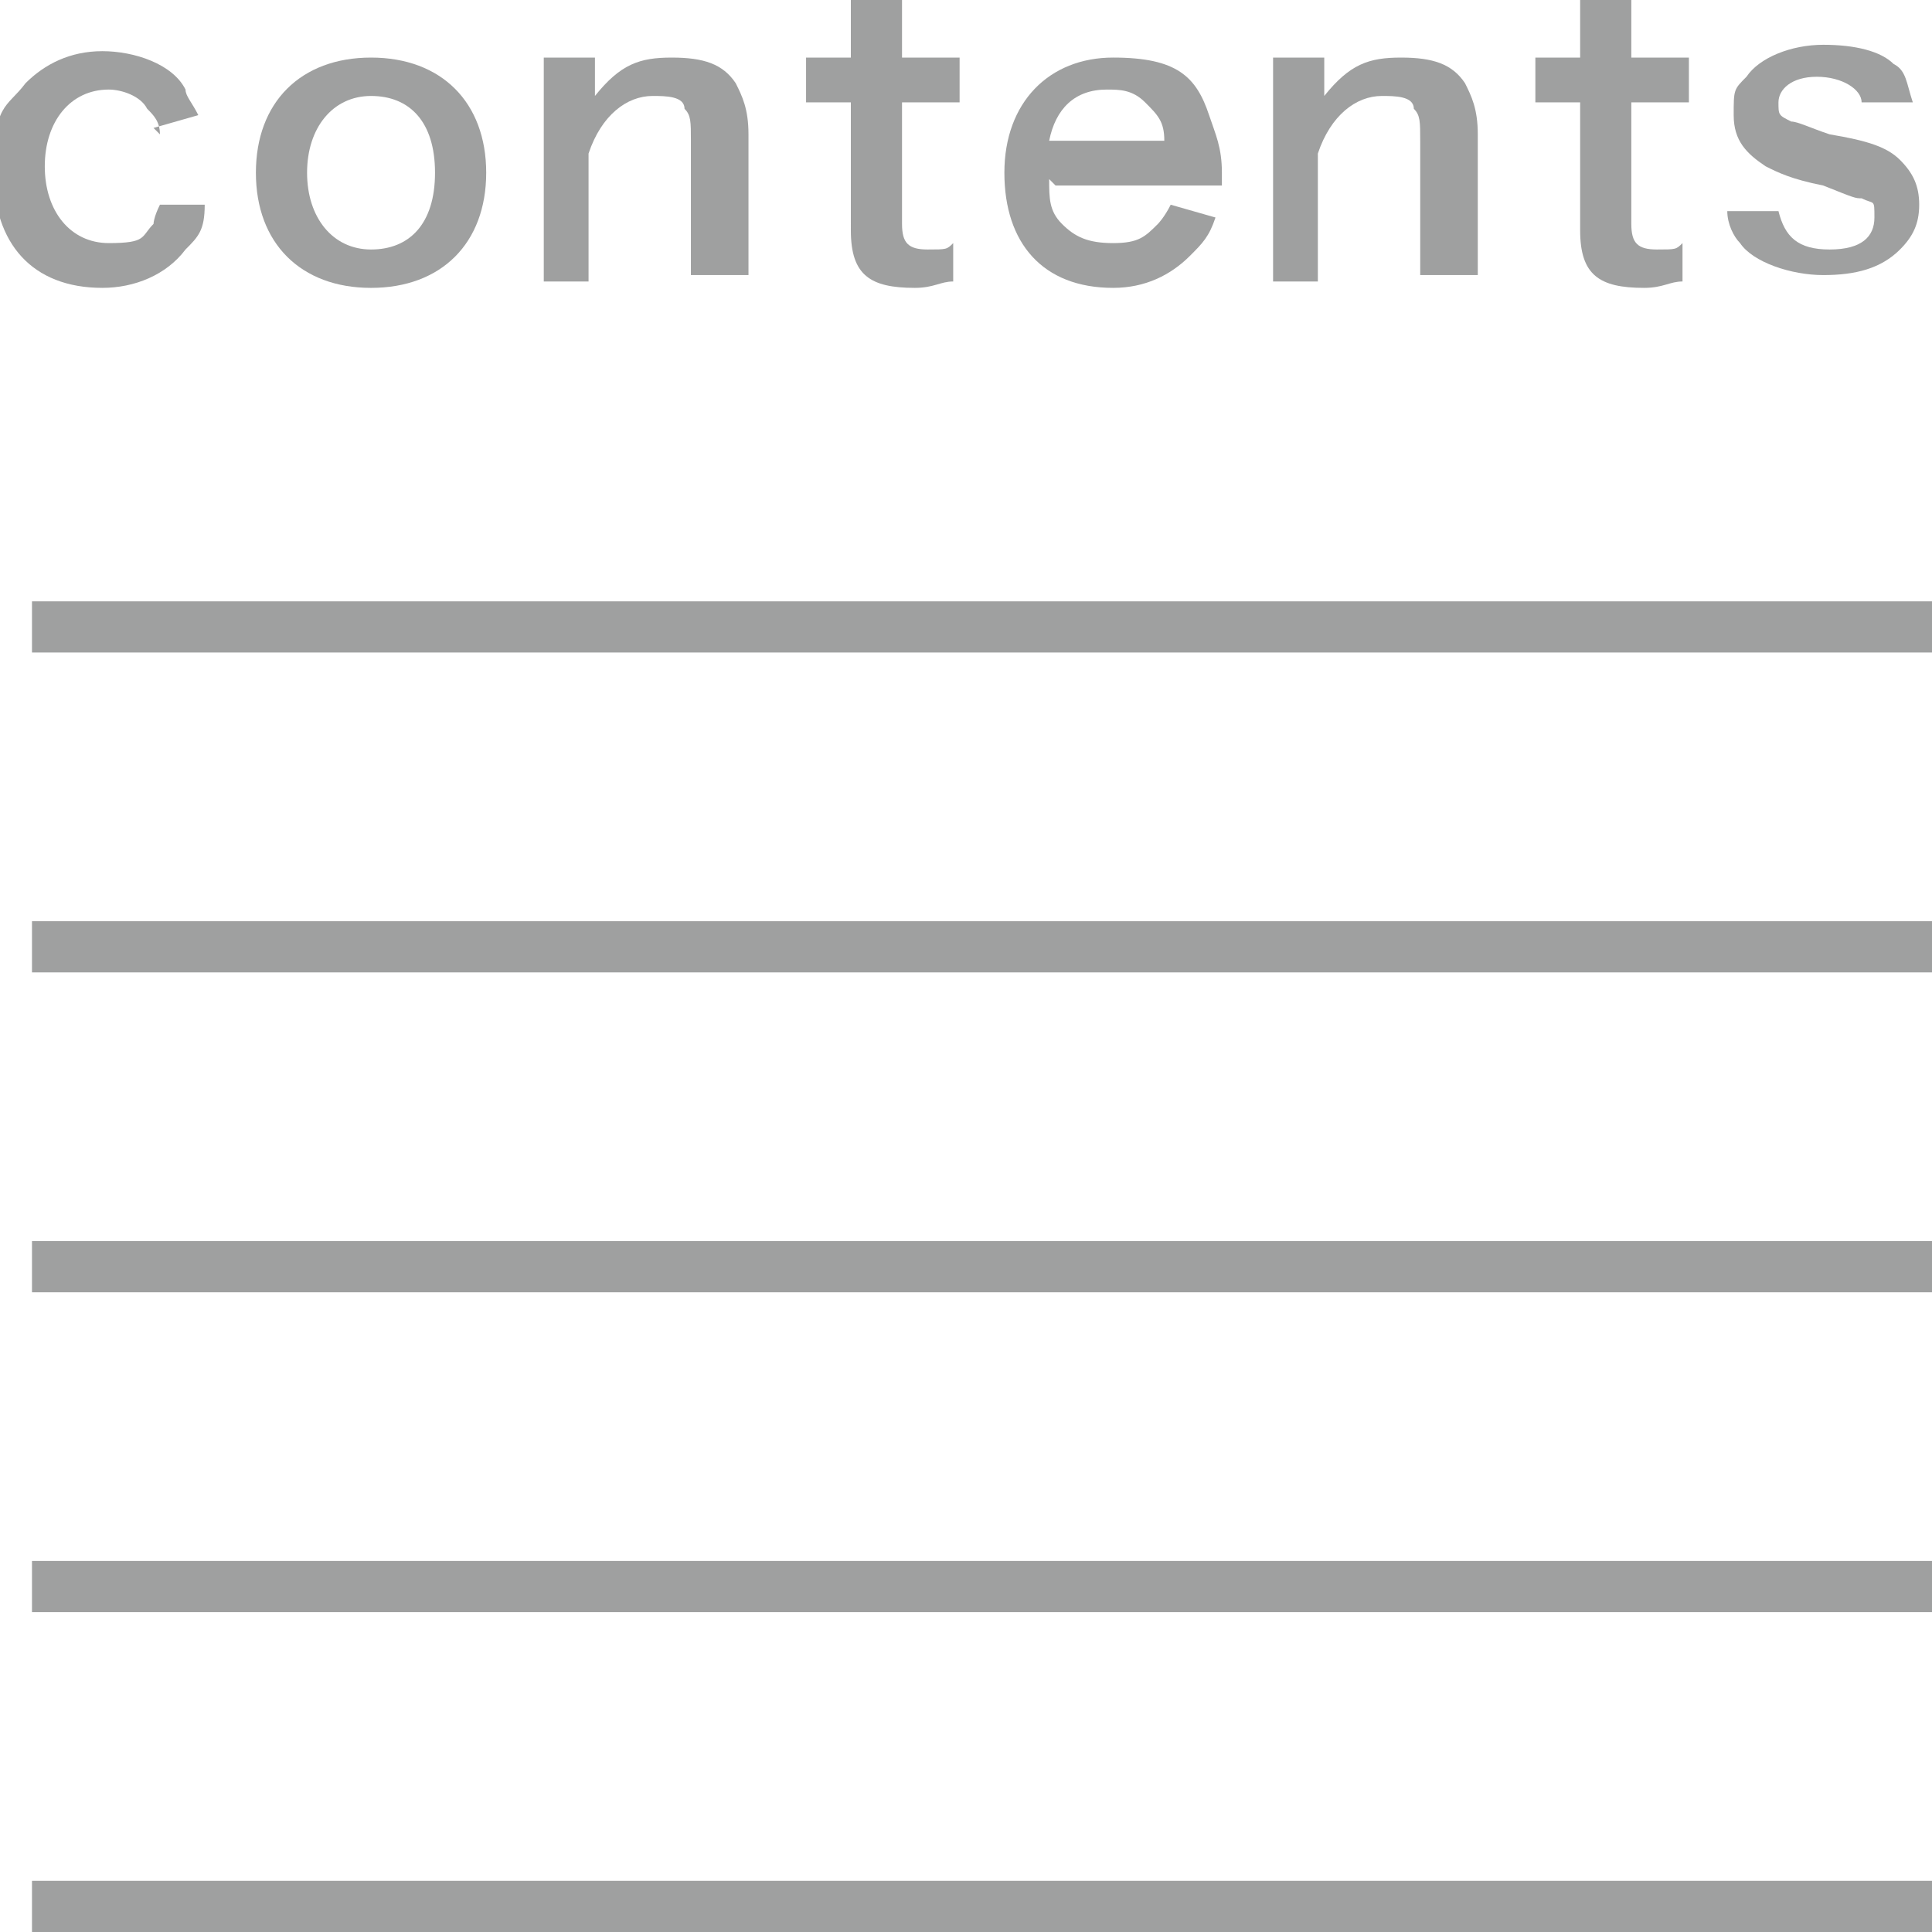 <?xml version="1.0" encoding="UTF-8"?><svg id="b" xmlns="http://www.w3.org/2000/svg" viewBox="0 0 30.2 30.2"><g id="c"><path d="M2.5,2.1c0-.2-.1-.3-.2-.4-.1-.2-.4-.3-.6-.3-.6,0-1,.5-1,1.2s.4,1.2,1,1.2.5-.1.7-.3c0,0,0-.1.1-.3h.7c0,.4-.1.5-.3.7-.3.4-.8.6-1.3.6-1.1,0-1.7-.7-1.7-1.8s.2-1,.5-1.4c.3-.3.7-.5,1.2-.5s1.1.2,1.3.6c0,.1.1.2.2.4l-.7.2Z" fill="#9fa0a0" stroke-width="0"/><path d="M4,2.7c0-1.1.7-1.8,1.8-1.8s1.8.7,1.8,1.8-.7,1.8-1.8,1.8-1.8-.7-1.8-1.8ZM4.8,2.7c0,.7.4,1.2,1,1.2s1-.4,1-1.2-.4-1.2-1-1.2-1,.5-1,1.2Z" fill="#9fa0a0" stroke-width="0"/><path d="M8.5,4.4c0-.3,0-.4,0-.8v-1.9c0-.3,0-.5,0-.8h.8v.3c0,0,0,.1,0,.3.4-.5.7-.6,1.2-.6s.8.1,1,.4c.1.2.2.4.2.8v1.4c0,.3,0,.6,0,.8h-.9c0-.3,0-.5,0-.8v-1.3c0-.3,0-.4-.1-.5,0-.2-.3-.2-.5-.2-.4,0-.8.3-1,.9v1.2c0,.3,0,.5,0,.8h-.9Z" fill="#9fa0a0" stroke-width="0"/><path d="M14.1,0c0,.2,0,.5,0,.7v.2h.3c.3,0,.4,0,.6,0v.7c-.2,0-.3,0-.6,0h-.3v1.9c0,.3.1.4.4.4s.3,0,.4-.1v.6c-.2,0-.3.1-.6.1-.7,0-1-.2-1-.9V1.6h-.2c-.2,0-.3,0-.5,0v-.7c.2,0,.3,0,.5,0h.2v-.2c0-.3,0-.5,0-.7h.9Z" fill="#9fa0a0" stroke-width="0"/><path d="M16.4,2.8c0,.3,0,.5.2.7.2.2.4.3.8.3s.5-.1.7-.3c0,0,.1-.1.2-.3l.7.2c-.1.3-.2.4-.4.6-.3.3-.7.5-1.2.5-1.1,0-1.7-.7-1.7-1.8s.7-1.8,1.7-1.8,1.3.3,1.5.9c.1.3.2.5.2.9,0,0,0,0,0,.2h-2.6ZM18.2,2.2c0-.3-.1-.4-.3-.6-.2-.2-.4-.2-.6-.2-.5,0-.8.3-.9.8h1.8Z" fill="#9fa0a0" stroke-width="0"/><path d="M19.9,4.4c0-.3,0-.4,0-.8v-1.9c0-.3,0-.5,0-.8h.8v.3c0,0,0,.1,0,.3.4-.5.7-.6,1.2-.6s.8.1,1,.4c.1.2.2.4.2.8v1.4c0,.3,0,.6,0,.8h-.9c0-.3,0-.5,0-.8v-1.3c0-.3,0-.4-.1-.5,0-.2-.3-.2-.5-.2-.4,0-.8.3-1,.9v1.2c0,.3,0,.5,0,.8h-.9Z" fill="#9fa0a0" stroke-width="0"/><path d="M25.5,0c0,.2,0,.5,0,.7v.2h.3c.3,0,.4,0,.6,0v.7c-.2,0-.3,0-.6,0h-.3v1.9c0,.3.1.4.4.4s.3,0,.4-.1v.6c-.2,0-.3.1-.6.1-.7,0-1-.2-1-.9V1.6h-.2c-.2,0-.3,0-.5,0v-.7c.2,0,.3,0,.5,0h.2v-.2c0-.3,0-.5,0-.7h.9Z" fill="#9fa0a0" stroke-width="0"/><path d="M27.8,3.3c.1.4.3.6.8.6s.7-.2.7-.5,0-.2-.2-.3c-.1,0-.1,0-.6-.2-.5-.1-.7-.2-.9-.3-.3-.2-.5-.4-.5-.8s0-.4.2-.6c.2-.3.7-.5,1.2-.5s.9.1,1.1.3c.2.1.2.3.3.6h-.8c0-.2-.3-.4-.7-.4s-.6.2-.6.4,0,.2.2.3c.1,0,.3.1.6.2.6.1.9.2,1.1.4.2.2.3.4.3.7s-.1.5-.3.7c-.3.3-.7.4-1.2.4s-1.1-.2-1.3-.5c-.1-.1-.2-.3-.2-.5h.8Z" fill="#9fa0a0" stroke-width="0"/><line x1=".5" y1="9.8" x2="30.2" y2="9.8" fill="none" stroke="#9fa0a0" stroke-miterlimit="10" stroke-width=".8"/><line x1=".5" y1="14.8" x2="30.2" y2="14.8" fill="none" stroke="#9fa0a0" stroke-miterlimit="10" stroke-width=".8"/><line x1=".5" y1="19.8" x2="30.2" y2="19.8" fill="none" stroke="#9fa0a0" stroke-miterlimit="10" stroke-width=".8"/><line x1=".5" y1="24.8" x2="30.2" y2="24.8" fill="none" stroke="#9fa0a0" stroke-miterlimit="10" stroke-width=".8"/><line x1=".5" y1="29.8" x2="30.2" y2="29.8" fill="none" stroke="#9fa0a0" stroke-miterlimit="10" stroke-width=".8"/></g></svg>